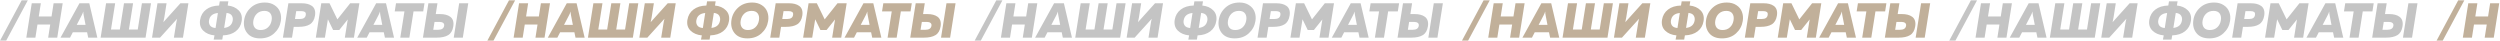 <?xml version="1.0" encoding="UTF-8"?> <svg xmlns="http://www.w3.org/2000/svg" width="3055" height="50" viewBox="0 0 3055 50" fill="none"> <path d="M7.58 49.6H0.08L26.48 0.4H33.98L7.58 49.6ZM65.505 4H76.605L69.945 46H58.845L61.365 29.98H45.765L43.245 46H32.145L38.805 4H49.905L47.385 20.08H62.985L65.505 4ZM118.948 46H107.788L106.408 39.4H89.008L85.588 46H73.948L97.108 4H109.108L118.948 46ZM99.928 18.52L93.748 30.4H104.548L102.268 18.64C101.988 17.36 101.828 15.82 101.788 14.02C101.148 15.9 100.528 17.4 99.928 18.52ZM177.866 46H122.966L129.626 4H140.726L135.626 36.1H146.426L151.526 4H162.626L157.526 36.1H168.326L173.426 4H184.526L177.866 46ZM230.238 4L223.578 46H212.478L215.238 28.9C215.518 26.9 215.938 24.9 216.498 22.9L195.558 46H185.778L192.438 4H203.538L200.838 21.1C200.558 23.06 200.158 25.06 199.638 27.1L220.458 4H230.238ZM271.619 48.4H261.119L262.139 43.24C256.419 42.72 251.839 40.8 248.399 37.48C244.959 34.12 243.659 29.74 244.499 24.34C245.379 18.98 247.839 14.76 251.879 11.68C255.919 8.56 261.199 6.92 267.719 6.76L268.559 1.6H279.059L278.219 6.76C283.819 7.32 288.279 9.28 291.599 12.64C294.919 15.96 296.159 20.3 295.319 25.66C294.479 30.98 292.059 35.18 288.059 38.26C284.099 41.34 278.899 43 272.459 43.24L271.619 48.4ZM255.419 25.06C255.059 27.26 255.459 29.26 256.619 31.06C257.819 32.86 260.079 33.92 263.399 34.24L266.279 15.88C259.879 16.48 256.259 19.54 255.419 25.06ZM276.839 15.76L273.899 34.12C280.059 33.4 283.559 30.34 284.399 24.94C284.759 22.74 284.379 20.76 283.259 19C282.179 17.24 280.039 16.16 276.839 15.76ZM343.188 25.66C342.228 31.66 339.488 36.7 334.968 40.78C330.448 44.86 324.728 46.9 317.808 46.9C310.768 46.9 305.508 44.72 302.028 40.36C298.588 36 297.368 30.66 298.368 24.34C299.328 18.34 302.068 13.3 306.588 9.22C311.108 5.14 316.828 3.1 323.748 3.1C328.308 3.1 332.188 4.16 335.388 6.28C338.628 8.36 340.888 11.1 342.168 14.5C343.488 17.9 343.828 21.62 343.188 25.66ZM309.588 25.36C309.068 28.68 309.568 31.4 311.088 33.52C312.608 35.64 315.068 36.7 318.468 36.7C322.148 36.7 325.168 35.6 327.528 33.4C329.928 31.2 331.408 28.28 331.968 24.64C332.488 21.32 331.988 18.6 330.468 16.48C328.948 14.36 326.488 13.3 323.088 13.3C319.408 13.3 316.388 14.4 314.028 16.6C311.668 18.8 310.188 21.72 309.588 25.36ZM352.399 4H368.779C371.339 4 373.639 4.26 375.679 4.78C377.759 5.3 379.579 6.12 381.139 7.24C382.739 8.36 383.879 9.92 384.559 11.92C385.239 13.92 385.359 16.3 384.919 19.06C384.119 24.1 382.039 27.66 378.679 29.74C375.359 31.78 370.819 32.8 365.059 32.8H358.939L356.839 46H345.739L352.399 4ZM373.639 18.34C373.919 16.5 373.559 15.26 372.559 14.62C371.559 13.94 370.139 13.6 368.299 13.6H361.999L360.439 23.2H366.619C370.819 23.2 373.159 21.58 373.639 18.34ZM427.934 4H439.154L432.494 46H421.394L424.934 23.74L414.614 36.64H407.054L400.694 23.56L397.034 46H385.934L392.594 4H402.674L412.274 23.68L427.934 4ZM481.527 46H470.367L468.987 39.4H451.587L448.167 46H436.527L459.687 4H471.687L481.527 46ZM462.507 18.52L456.327 30.4H467.127L464.847 18.64C464.567 17.36 464.407 15.82 464.367 14.02C463.727 15.9 463.107 17.4 462.507 18.52ZM483.925 4H518.725L517.165 13.9H505.345L500.245 46H489.145L494.245 13.9H482.365L483.925 4ZM533.693 46H516.833L523.493 4H534.593L532.493 17.2H537.773C540.333 17.2 542.633 17.46 544.673 17.98C546.753 18.5 548.573 19.32 550.133 20.44C551.733 21.56 552.873 23.12 553.553 25.12C554.233 27.12 554.353 29.5 553.913 32.26C553.113 37.34 551.013 40.9 547.613 42.94C544.253 44.98 539.613 46 533.693 46ZM530.993 26.8L529.433 36.4H535.253C539.733 36.4 542.233 34.78 542.753 31.54C542.993 29.94 542.593 28.76 541.553 28C540.553 27.2 539.133 26.8 537.293 26.8H530.993ZM565.553 46H554.453L561.113 4H572.213L565.553 46ZM1198.56 49.6H1191.06L1217.46 0.4H1224.96L1198.56 49.6ZM1256.48 4H1267.58L1260.92 46H1249.82L1252.34 29.98H1236.74L1234.22 46H1223.12L1229.78 4H1240.88L1238.36 20.08H1253.96L1256.48 4ZM1309.93 46H1298.77L1297.39 39.4H1279.99L1276.57 46H1264.92L1288.09 4H1300.09L1309.93 46ZM1290.91 18.52L1284.73 30.4H1295.53L1293.25 18.64C1292.97 17.36 1292.81 15.82 1292.77 14.02C1292.13 15.9 1291.51 17.4 1290.91 18.52ZM1368.84 46H1313.94L1320.6 4H1331.7L1326.6 36.1H1337.4L1342.5 4H1353.6L1348.5 36.1H1359.3L1364.4 4H1375.5L1368.84 46ZM1421.21 4L1414.55 46H1403.45L1406.21 28.9C1406.49 26.9 1406.91 24.9 1407.47 22.9L1386.53 46H1376.75L1383.41 4H1394.51L1391.81 21.1C1391.53 23.06 1391.13 25.06 1390.61 27.1L1411.43 4H1421.21ZM1462.6 48.4H1452.1L1453.12 43.24C1447.4 42.72 1442.82 40.8 1439.38 37.48C1435.94 34.12 1434.64 29.74 1435.48 24.34C1436.36 18.98 1438.82 14.76 1442.86 11.68C1446.9 8.56 1452.18 6.92 1458.7 6.76L1459.54 1.6H1470.04L1469.2 6.76C1474.8 7.32 1479.26 9.28 1482.58 12.64C1485.9 15.96 1487.14 20.3 1486.3 25.66C1485.46 30.98 1483.04 35.18 1479.04 38.26C1475.08 41.34 1469.88 43 1463.44 43.24L1462.6 48.4ZM1446.4 25.06C1446.04 27.26 1446.44 29.26 1447.6 31.06C1448.8 32.86 1451.06 33.92 1454.38 34.24L1457.26 15.88C1450.86 16.48 1447.24 19.54 1446.4 25.06ZM1467.82 15.76L1464.88 34.12C1471.04 33.4 1474.54 30.34 1475.38 24.94C1475.74 22.74 1475.36 20.76 1474.24 19C1473.16 17.24 1471.02 16.16 1467.82 15.76ZM1534.16 25.66C1533.2 31.66 1530.46 36.7 1525.94 40.78C1521.42 44.86 1515.7 46.9 1508.78 46.9C1501.74 46.9 1496.48 44.72 1493 40.36C1489.56 36 1488.34 30.66 1489.34 24.34C1490.3 18.34 1493.04 13.3 1497.56 9.22C1502.08 5.14 1507.8 3.1 1514.72 3.1C1519.28 3.1 1523.16 4.16 1526.36 6.28C1529.6 8.36 1531.86 11.1 1533.14 14.5C1534.46 17.9 1534.8 21.62 1534.16 25.66ZM1500.56 25.36C1500.04 28.68 1500.54 31.4 1502.06 33.52C1503.58 35.64 1506.04 36.7 1509.44 36.7C1513.12 36.7 1516.14 35.6 1518.5 33.4C1520.9 31.2 1522.38 28.28 1522.94 24.64C1523.46 21.32 1522.96 18.6 1521.44 16.48C1519.92 14.36 1517.46 13.3 1514.06 13.3C1510.38 13.3 1507.36 14.4 1505 16.6C1502.64 18.8 1501.16 21.72 1500.56 25.36ZM1543.38 4H1559.76C1562.32 4 1564.62 4.26 1566.66 4.78C1568.74 5.3 1570.56 6.12 1572.12 7.24C1573.72 8.36 1574.86 9.92 1575.54 11.92C1576.22 13.92 1576.34 16.3 1575.9 19.06C1575.1 24.1 1573.02 27.66 1569.66 29.74C1566.34 31.78 1561.8 32.8 1556.04 32.8H1549.92L1547.82 46H1536.72L1543.38 4ZM1564.62 18.34C1564.9 16.5 1564.54 15.26 1563.54 14.62C1562.54 13.94 1561.12 13.6 1559.28 13.6H1552.98L1551.42 23.2H1557.6C1561.8 23.2 1564.14 21.58 1564.62 18.34ZM1618.91 4H1630.13L1623.47 46H1612.37L1615.91 23.74L1605.59 36.64H1598.03L1591.67 23.56L1588.01 46H1576.91L1583.57 4H1593.65L1603.25 23.68L1618.91 4ZM1672.5 46H1661.34L1659.96 39.4H1642.56L1639.14 46H1627.5L1650.66 4H1662.66L1672.5 46ZM1653.48 18.52L1647.3 30.4H1658.1L1655.82 18.64C1655.54 17.36 1655.38 15.82 1655.34 14.02C1654.7 15.9 1654.08 17.4 1653.48 18.52ZM1674.9 4H1709.7L1708.14 13.9H1696.32L1691.22 46H1680.12L1685.22 13.9H1673.34L1674.9 4ZM1724.67 46H1707.81L1714.47 4H1725.57L1723.47 17.2H1728.75C1731.31 17.2 1733.61 17.46 1735.65 17.98C1737.73 18.5 1739.55 19.32 1741.11 20.44C1742.71 21.56 1743.85 23.12 1744.53 25.12C1745.21 27.12 1745.33 29.5 1744.89 32.26C1744.09 37.34 1741.99 40.9 1738.59 42.94C1735.23 44.98 1730.59 46 1724.67 46ZM1721.97 26.8L1720.41 36.4H1726.23C1730.71 36.4 1733.21 34.78 1733.73 31.54C1733.97 29.94 1733.57 28.76 1732.53 28C1731.53 27.2 1730.11 26.8 1728.27 26.8H1721.97ZM1756.53 46H1745.43L1752.09 4H1763.19L1756.53 46ZM2389.53 49.6H2382.03L2408.43 0.4H2415.93L2389.53 49.6ZM2447.46 4H2458.56L2451.9 46H2440.8L2443.32 29.98H2427.72L2425.2 46H2414.1L2420.76 4H2431.86L2429.34 20.08H2444.94L2447.46 4ZM2500.9 46H2489.74L2488.36 39.4H2470.96L2467.54 46H2455.9L2479.06 4H2491.06L2500.9 46ZM2481.88 18.52L2475.7 30.4H2486.5L2484.22 18.64C2483.94 17.36 2483.78 15.82 2483.74 14.02C2483.1 15.9 2482.48 17.4 2481.88 18.52ZM2559.82 46H2504.92L2511.58 4H2522.68L2517.58 36.1H2528.38L2533.48 4H2544.58L2539.48 36.1H2550.28L2555.38 4H2566.48L2559.82 46ZM2612.19 4L2605.53 46H2594.43L2597.19 28.9C2597.47 26.9 2597.89 24.9 2598.45 22.9L2577.51 46H2567.73L2574.39 4H2585.49L2582.79 21.1C2582.51 23.06 2582.11 25.06 2581.59 27.1L2602.41 4H2612.19ZM2653.57 48.4H2643.07L2644.09 43.24C2638.37 42.72 2633.79 40.8 2630.35 37.48C2626.91 34.12 2625.61 29.74 2626.45 24.34C2627.33 18.98 2629.79 14.76 2633.83 11.68C2637.87 8.56 2643.15 6.92 2649.67 6.76L2650.51 1.6H2661.01L2660.17 6.76C2665.77 7.32 2670.23 9.28 2673.55 12.64C2676.87 15.96 2678.11 20.3 2677.27 25.66C2676.43 30.98 2674.01 35.18 2670.01 38.26C2666.05 41.34 2660.85 43 2654.41 43.24L2653.57 48.4ZM2637.37 25.06C2637.01 27.26 2637.41 29.26 2638.57 31.06C2639.77 32.86 2642.03 33.92 2645.35 34.24L2648.23 15.88C2641.83 16.48 2638.21 19.54 2637.37 25.06ZM2658.79 15.76L2655.85 34.12C2662.01 33.4 2665.51 30.34 2666.35 24.94C2666.71 22.74 2666.33 20.76 2665.21 19C2664.13 17.24 2661.99 16.16 2658.79 15.76ZM2725.14 25.66C2724.18 31.66 2721.44 36.7 2716.92 40.78C2712.4 44.86 2706.68 46.9 2699.76 46.9C2692.72 46.9 2687.46 44.72 2683.98 40.36C2680.54 36 2679.32 30.66 2680.32 24.34C2681.28 18.34 2684.02 13.3 2688.54 9.22C2693.06 5.14 2698.78 3.1 2705.7 3.1C2710.26 3.1 2714.14 4.16 2717.34 6.28C2720.58 8.36 2722.84 11.1 2724.12 14.5C2725.44 17.9 2725.78 21.62 2725.14 25.66ZM2691.54 25.36C2691.02 28.68 2691.52 31.4 2693.04 33.52C2694.56 35.64 2697.02 36.7 2700.42 36.7C2704.1 36.7 2707.12 35.6 2709.48 33.4C2711.88 31.2 2713.36 28.28 2713.92 24.64C2714.44 21.32 2713.94 18.6 2712.42 16.48C2710.9 14.36 2708.44 13.3 2705.04 13.3C2701.36 13.3 2698.34 14.4 2695.98 16.6C2693.62 18.8 2692.14 21.72 2691.54 25.36ZM2734.35 4H2750.73C2753.29 4 2755.59 4.26 2757.63 4.78C2759.71 5.3 2761.53 6.12 2763.09 7.24C2764.69 8.36 2765.83 9.92 2766.51 11.92C2767.19 13.92 2767.31 16.3 2766.87 19.06C2766.07 24.1 2763.99 27.66 2760.63 29.74C2757.31 31.78 2752.77 32.8 2747.01 32.8H2740.89L2738.79 46H2727.69L2734.35 4ZM2755.59 18.34C2755.87 16.5 2755.51 15.26 2754.51 14.62C2753.51 13.94 2752.09 13.6 2750.25 13.6H2743.95L2742.39 23.2H2748.57C2752.77 23.2 2755.11 21.58 2755.59 18.34ZM2809.89 4H2821.11L2814.45 46H2803.35L2806.89 23.74L2796.57 36.64H2789.01L2782.65 23.56L2778.99 46H2767.89L2774.55 4H2784.63L2794.23 23.68L2809.89 4ZM2863.48 46H2852.32L2850.94 39.4H2833.54L2830.12 46H2818.48L2841.64 4H2853.64L2863.48 46ZM2844.46 18.52L2838.28 30.4H2849.08L2846.8 18.64C2846.52 17.36 2846.36 15.82 2846.32 14.02C2845.68 15.9 2845.06 17.4 2844.46 18.52ZM2865.88 4H2900.68L2899.12 13.9H2887.3L2882.2 46H2871.1L2876.2 13.9H2864.32L2865.88 4ZM2915.65 46H2898.79L2905.45 4H2916.55L2914.45 17.2H2919.73C2922.29 17.2 2924.59 17.46 2926.63 17.98C2928.71 18.5 2930.53 19.32 2932.09 20.44C2933.69 21.56 2934.83 23.12 2935.51 25.12C2936.19 27.12 2936.31 29.5 2935.87 32.26C2935.07 37.34 2932.97 40.9 2929.57 42.94C2926.21 44.98 2921.57 46 2915.65 46ZM2912.95 26.8L2911.39 36.4H2917.21C2921.69 36.4 2924.19 34.78 2924.71 31.54C2924.95 29.94 2924.55 28.76 2923.51 28C2922.51 27.2 2921.09 26.8 2919.25 26.8H2912.95ZM2947.51 46H2936.41L2943.07 4H2954.17L2947.51 46Z" fill="#C4C4C4"></path> <path d="M603.068 49.6H595.568L621.968 0.4H629.468L603.068 49.6ZM660.994 4H672.094L665.434 46H654.334L656.854 29.98H641.254L638.734 46H627.634L634.294 4H645.394L642.874 20.08H658.474L660.994 4ZM714.437 46H703.277L701.897 39.4H684.497L681.077 46H669.437L692.597 4H704.597L714.437 46ZM695.417 18.52L689.237 30.4H700.037L697.757 18.64C697.477 17.36 697.317 15.82 697.277 14.02C696.637 15.9 696.017 17.4 695.417 18.52ZM773.354 46H718.454L725.114 4H736.214L731.114 36.1H741.914L747.014 4H758.114L753.014 36.1H763.814L768.914 4H780.014L773.354 46ZM825.726 4L819.066 46H807.966L810.726 28.9C811.006 26.9 811.426 24.9 811.986 22.9L791.046 46H781.266L787.926 4H799.026L796.326 21.1C796.046 23.06 795.646 25.06 795.126 27.1L815.946 4H825.726ZM867.107 48.4H856.607L857.627 43.24C851.907 42.72 847.327 40.8 843.887 37.48C840.447 34.12 839.147 29.74 839.987 24.34C840.867 18.98 843.327 14.76 847.367 11.68C851.407 8.56 856.687 6.92 863.207 6.76L864.047 1.6H874.547L873.707 6.76C879.307 7.32 883.767 9.28 887.087 12.64C890.407 15.96 891.647 20.3 890.807 25.66C889.967 30.98 887.547 35.18 883.547 38.26C879.587 41.34 874.387 43 867.947 43.24L867.107 48.4ZM850.907 25.06C850.547 27.26 850.947 29.26 852.107 31.06C853.307 32.86 855.567 33.92 858.887 34.24L861.767 15.88C855.367 16.48 851.747 19.54 850.907 25.06ZM872.327 15.76L869.387 34.12C875.547 33.4 879.047 30.34 879.887 24.94C880.247 22.74 879.867 20.76 878.747 19C877.667 17.24 875.527 16.16 872.327 15.76ZM938.676 25.66C937.716 31.66 934.976 36.7 930.456 40.78C925.936 44.86 920.216 46.9 913.296 46.9C906.256 46.9 900.996 44.72 897.516 40.36C894.076 36 892.856 30.66 893.856 24.34C894.816 18.34 897.556 13.3 902.076 9.22C906.596 5.14 912.316 3.1 919.236 3.1C923.796 3.1 927.676 4.16 930.876 6.28C934.116 8.36 936.376 11.1 937.656 14.5C938.976 17.9 939.316 21.62 938.676 25.66ZM905.076 25.36C904.556 28.68 905.056 31.4 906.576 33.52C908.096 35.64 910.556 36.7 913.956 36.7C917.636 36.7 920.656 35.6 923.016 33.4C925.416 31.2 926.896 28.28 927.456 24.64C927.976 21.32 927.476 18.6 925.956 16.48C924.436 14.36 921.976 13.3 918.576 13.3C914.896 13.3 911.876 14.4 909.516 16.6C907.156 18.8 905.676 21.72 905.076 25.36ZM947.887 4H964.267C966.827 4 969.127 4.26 971.167 4.78C973.247 5.3 975.067 6.12 976.627 7.24C978.227 8.36 979.367 9.92 980.047 11.92C980.727 13.92 980.847 16.3 980.407 19.06C979.607 24.1 977.527 27.66 974.167 29.74C970.847 31.78 966.307 32.8 960.547 32.8H954.427L952.327 46H941.227L947.887 4ZM969.127 18.34C969.407 16.5 969.047 15.26 968.047 14.62C967.047 13.94 965.627 13.6 963.787 13.6H957.487L955.927 23.2H962.107C966.307 23.2 968.647 21.58 969.127 18.34ZM1023.42 4H1034.64L1027.98 46H1016.88L1020.42 23.74L1010.1 36.64H1002.54L996.183 23.56L992.523 46H981.423L988.083 4H998.163L1007.76 23.68L1023.42 4ZM1077.01 46H1065.85L1064.47 39.4H1047.07L1043.65 46H1032.01L1055.17 4H1067.17L1077.01 46ZM1057.99 18.52L1051.81 30.4H1062.61L1060.33 18.64C1060.05 17.36 1059.89 15.82 1059.85 14.02C1059.21 15.9 1058.59 17.4 1057.99 18.52ZM1079.41 4H1114.21L1112.65 13.9H1100.83L1095.73 46H1084.63L1089.73 13.9H1077.85L1079.41 4ZM1129.18 46H1112.32L1118.98 4H1130.08L1127.98 17.2H1133.26C1135.82 17.2 1138.12 17.46 1140.16 17.98C1142.24 18.5 1144.06 19.32 1145.62 20.44C1147.22 21.56 1148.36 23.12 1149.04 25.12C1149.72 27.12 1149.84 29.5 1149.4 32.26C1148.6 37.34 1146.5 40.9 1143.1 42.94C1139.74 44.98 1135.1 46 1129.18 46ZM1126.48 26.8L1124.92 36.4H1130.74C1135.22 36.4 1137.72 34.78 1138.24 31.54C1138.48 29.94 1138.08 28.76 1137.04 28C1136.04 27.2 1134.62 26.8 1132.78 26.8H1126.48ZM1161.04 46H1149.94L1156.6 4H1167.7L1161.04 46ZM1794.04 49.6H1786.54L1812.94 0.4H1820.44L1794.04 49.6ZM1851.97 4H1863.07L1856.41 46H1845.31L1847.83 29.98H1832.23L1829.71 46H1818.61L1825.27 4H1836.37L1833.85 20.08H1849.45L1851.97 4ZM1905.41 46H1894.25L1892.87 39.4H1875.47L1872.05 46H1860.41L1883.57 4H1895.57L1905.41 46ZM1886.39 18.52L1880.21 30.4H1891.01L1888.73 18.64C1888.45 17.36 1888.29 15.82 1888.25 14.02C1887.61 15.9 1886.99 17.4 1886.39 18.52ZM1964.33 46H1909.43L1916.09 4H1927.19L1922.09 36.1H1932.89L1937.99 4H1949.09L1943.99 36.1H1954.79L1959.89 4H1970.99L1964.33 46ZM2016.7 4L2010.04 46H1998.94L2001.7 28.9C2001.98 26.9 2002.4 24.9 2002.96 22.9L1982.02 46H1972.24L1978.9 4H1990L1987.3 21.1C1987.02 23.06 1986.62 25.06 1986.1 27.1L2006.92 4H2016.7ZM2058.08 48.4H2047.58L2048.6 43.24C2042.88 42.72 2038.3 40.8 2034.86 37.48C2031.42 34.12 2030.12 29.74 2030.96 24.34C2031.84 18.98 2034.3 14.76 2038.34 11.68C2042.38 8.56 2047.66 6.92 2054.18 6.76L2055.02 1.6H2065.52L2064.68 6.76C2070.28 7.32 2074.74 9.28 2078.06 12.64C2081.38 15.96 2082.62 20.3 2081.78 25.66C2080.94 30.98 2078.52 35.18 2074.52 38.26C2070.56 41.34 2065.36 43 2058.92 43.24L2058.08 48.4ZM2041.88 25.06C2041.52 27.26 2041.92 29.26 2043.08 31.06C2044.28 32.86 2046.54 33.92 2049.86 34.24L2052.74 15.88C2046.34 16.48 2042.72 19.54 2041.88 25.06ZM2063.3 15.76L2060.36 34.12C2066.52 33.4 2070.02 30.34 2070.86 24.94C2071.22 22.74 2070.84 20.76 2069.72 19C2068.64 17.24 2066.5 16.16 2063.3 15.76ZM2129.65 25.66C2128.69 31.66 2125.95 36.7 2121.43 40.78C2116.91 44.86 2111.19 46.9 2104.27 46.9C2097.23 46.9 2091.97 44.72 2088.49 40.36C2085.05 36 2083.83 30.66 2084.83 24.34C2085.79 18.34 2088.53 13.3 2093.05 9.22C2097.57 5.14 2103.29 3.1 2110.21 3.1C2114.77 3.1 2118.65 4.16 2121.85 6.28C2125.09 8.36 2127.35 11.1 2128.63 14.5C2129.95 17.9 2130.29 21.62 2129.65 25.66ZM2096.05 25.36C2095.53 28.68 2096.03 31.4 2097.55 33.52C2099.07 35.64 2101.53 36.7 2104.93 36.7C2108.61 36.7 2111.63 35.6 2113.99 33.4C2116.39 31.2 2117.87 28.28 2118.43 24.64C2118.95 21.32 2118.45 18.6 2116.93 16.48C2115.41 14.36 2112.95 13.3 2109.55 13.3C2105.87 13.3 2102.85 14.4 2100.49 16.6C2098.13 18.8 2096.65 21.72 2096.05 25.36ZM2138.86 4H2155.24C2157.8 4 2160.1 4.26 2162.14 4.78C2164.22 5.3 2166.04 6.12 2167.6 7.24C2169.2 8.36 2170.34 9.92 2171.02 11.92C2171.7 13.92 2171.82 16.3 2171.38 19.06C2170.58 24.1 2168.5 27.66 2165.14 29.74C2161.82 31.78 2157.28 32.8 2151.52 32.8H2145.4L2143.3 46H2132.2L2138.86 4ZM2160.1 18.34C2160.38 16.5 2160.02 15.26 2159.02 14.62C2158.02 13.94 2156.6 13.6 2154.76 13.6H2148.46L2146.9 23.2H2153.08C2157.28 23.2 2159.62 21.58 2160.1 18.34ZM2214.4 4H2225.62L2218.96 46H2207.86L2211.4 23.74L2201.08 36.64H2193.52L2187.16 23.56L2183.5 46H2172.4L2179.06 4H2189.14L2198.74 23.68L2214.4 4ZM2267.99 46H2256.83L2255.45 39.4H2238.05L2234.63 46H2222.99L2246.15 4H2258.15L2267.99 46ZM2248.97 18.52L2242.79 30.4H2253.59L2251.31 18.64C2251.03 17.36 2250.87 15.82 2250.83 14.02C2250.19 15.9 2249.57 17.4 2248.97 18.52ZM2270.39 4H2305.19L2303.63 13.9H2291.81L2286.71 46H2275.61L2280.71 13.9H2268.83L2270.39 4ZM2320.16 46H2303.3L2309.96 4H2321.06L2318.96 17.2H2324.24C2326.8 17.2 2329.1 17.46 2331.14 17.98C2333.22 18.5 2335.04 19.32 2336.6 20.44C2338.2 21.56 2339.34 23.12 2340.02 25.12C2340.7 27.12 2340.82 29.5 2340.38 32.26C2339.58 37.34 2337.48 40.9 2334.08 42.94C2330.72 44.98 2326.08 46 2320.16 46ZM2317.46 26.8L2315.9 36.4H2321.72C2326.2 36.4 2328.7 34.78 2329.22 31.54C2329.46 29.94 2329.06 28.76 2328.02 28C2327.02 27.2 2325.6 26.8 2323.76 26.8H2317.46ZM2352.02 46H2340.92L2347.58 4H2358.68L2352.02 46ZM2985.02 49.6H2977.52L3003.92 0.4H3011.42L2985.02 49.6ZM3042.95 4H3054.05L3047.39 46H3036.29L3038.81 29.98H3023.21L3020.69 46H3009.59L3016.25 4H3027.35L3024.83 20.08H3040.43L3042.95 4Z" fill="#C1B09A"></path> </svg> 